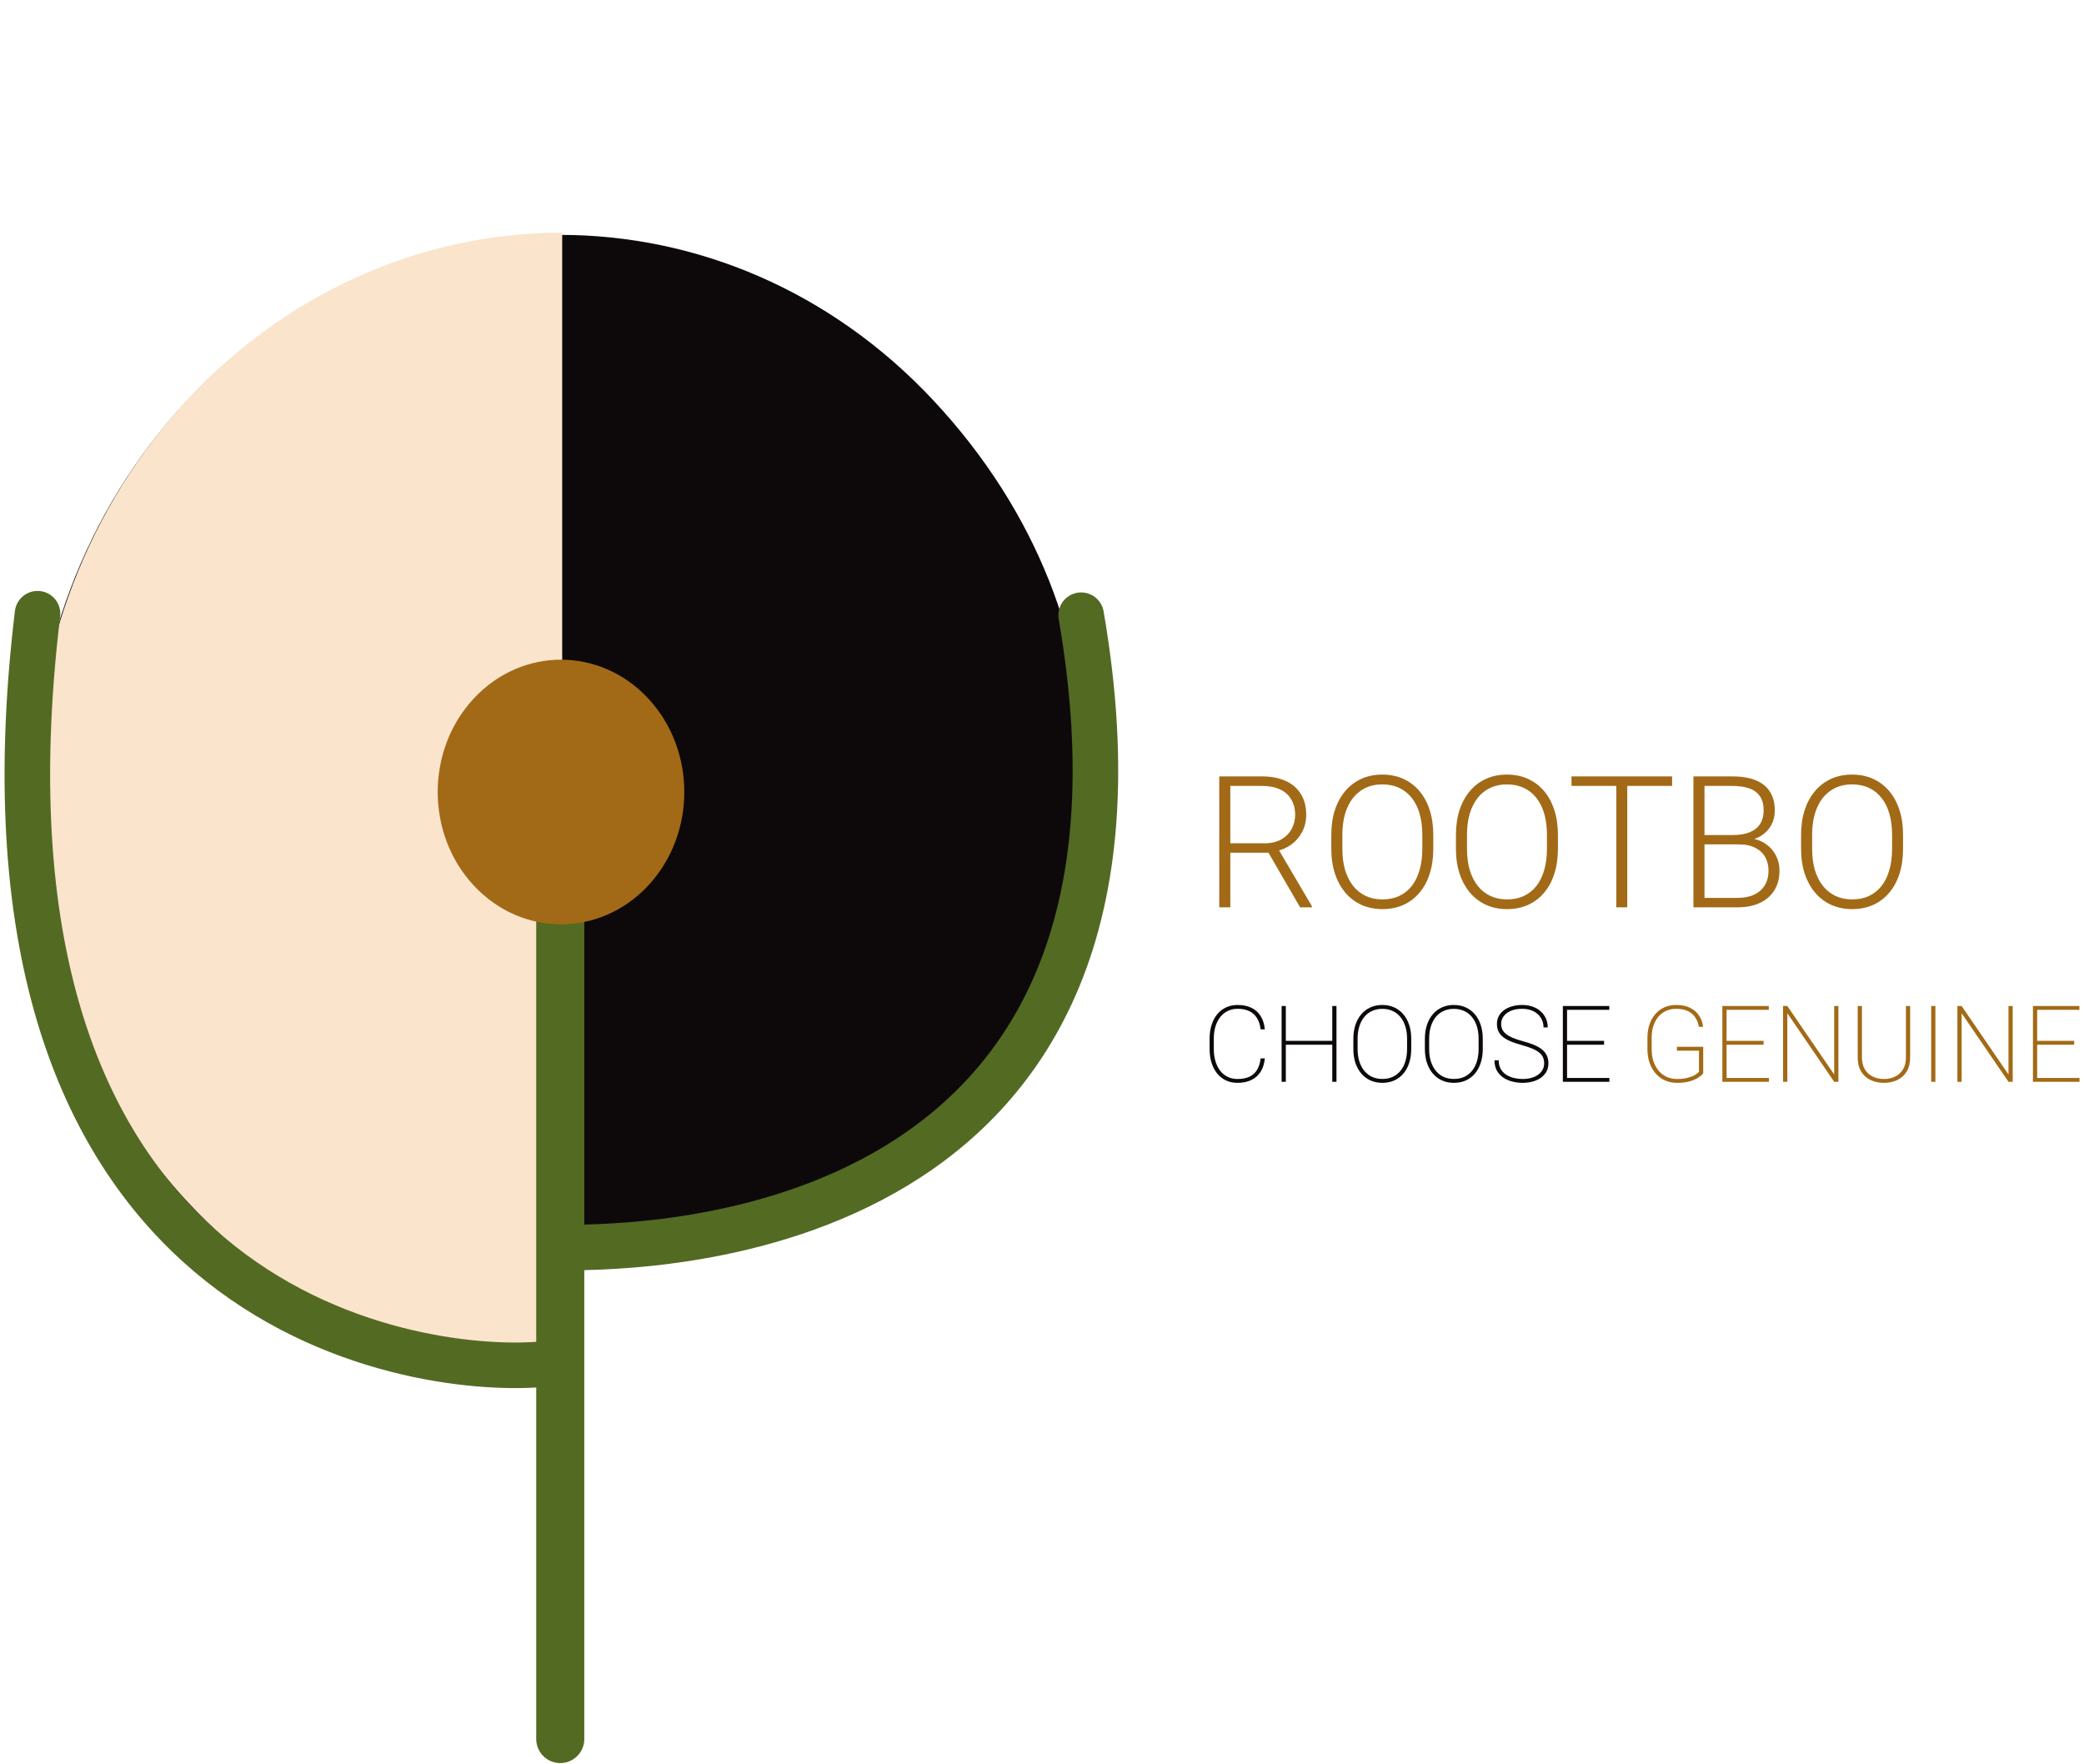 <svg width="1075" height="910" viewBox="0 0 1075 910" fill="none" xmlns="http://www.w3.org/2000/svg">
<path d="M96.279 620.486C-10.168 506.258 -10.168 321.057 96.279 206.829C202.726 92.6 375.311 92.6 481.759 206.829C588.206 321.057 585.192 480.522 478.745 594.75C360.629 620.486 202.726 734.714 96.279 620.486Z" fill="#0D090A"/>
<path d="M290.299 643.499C336.206 643.499 613.406 640.082 557.696 317.33" stroke="#536A23" stroke-width="23.5" stroke-linecap="round"/>
<path d="M290 706C254.149 706 218.649 698.421 185.527 683.697C152.406 668.972 122.31 647.39 96.96 620.182C71.609 592.975 51.5 560.675 37.781 525.126C24.061 489.578 17 451.477 17 413C17 374.523 24.061 336.422 37.781 300.874C51.5 265.325 71.609 233.025 96.96 205.818C122.31 178.61 152.406 157.028 185.527 142.303C218.649 127.579 254.149 120 290 120L290 413V706Z" fill="#FAE4CC"/>
<path d="M19.361 316.55C-23.954 676.747 212.764 708.706 277.893 703.811M277.893 703.811C283.294 703.406 287.516 702.746 290.299 701.999L277.893 703.811Z" stroke="#536A23" stroke-width="23.5" stroke-linecap="round"/>
<path d="M289 897V468" stroke="#536A23" stroke-width="24.8" stroke-linecap="round"/>
<path d="M244.414 456.78C219.576 430.126 219.576 386.913 244.414 360.26C269.251 333.606 309.521 333.606 334.359 360.26C359.196 386.913 359.196 430.126 334.359 456.78C309.521 483.433 269.251 483.433 244.414 456.78Z" fill="#A26A16"/>
<path d="M650.273 545.942H652.449C652.18 548.681 651.446 550.991 650.247 552.871C649.047 554.733 647.436 556.147 645.413 557.114C643.407 558.063 641.044 558.537 638.323 558.537C636.156 558.537 634.187 558.125 632.415 557.302C630.66 556.46 629.147 555.279 627.876 553.757C626.623 552.217 625.656 550.382 624.976 548.251C624.295 546.121 623.955 543.767 623.955 541.188V535.71C623.955 533.114 624.295 530.76 624.976 528.647C625.656 526.516 626.623 524.69 627.876 523.168C629.147 521.629 630.669 520.447 632.441 519.624C634.232 518.782 636.228 518.361 638.43 518.361C641.098 518.361 643.434 518.836 645.439 519.785C647.445 520.734 649.047 522.148 650.247 524.028C651.446 525.89 652.18 528.19 652.449 530.93H650.273C650.005 528.656 649.387 526.74 648.42 525.183C647.472 523.607 646.165 522.408 644.5 521.584C642.834 520.76 640.811 520.349 638.43 520.349C636.55 520.349 634.858 520.716 633.354 521.45C631.851 522.166 630.562 523.204 629.487 524.565C628.413 525.908 627.581 527.519 626.99 529.399C626.417 531.261 626.13 533.347 626.13 535.656V541.188C626.13 543.462 626.417 545.548 626.99 547.446C627.563 549.326 628.377 550.946 629.434 552.307C630.49 553.649 631.77 554.697 633.274 555.449C634.778 556.183 636.461 556.55 638.323 556.55C640.704 556.55 642.736 556.174 644.419 555.422C646.102 554.652 647.427 553.479 648.394 551.904C649.378 550.328 650.005 548.341 650.273 545.942ZM687.844 536.865V538.879H662.52V536.865H687.844ZM663.271 518.898V558H661.096V518.898H663.271ZM689.402 518.898V558H687.227V518.898H689.402ZM727.966 535.844V541.054C727.966 543.668 727.617 546.049 726.919 548.198C726.239 550.346 725.245 552.19 723.938 553.73C722.631 555.27 721.064 556.46 719.238 557.302C717.412 558.125 715.353 558.537 713.062 558.537C710.824 558.537 708.783 558.125 706.938 557.302C705.094 556.46 703.51 555.27 702.185 553.73C700.878 552.19 699.867 550.346 699.15 548.198C698.452 546.049 698.103 543.668 698.103 541.054V535.844C698.103 533.212 698.452 530.831 699.15 528.701C699.867 526.552 700.878 524.708 702.185 523.168C703.492 521.629 705.059 520.447 706.885 519.624C708.729 518.782 710.77 518.361 713.008 518.361C715.299 518.361 717.358 518.782 719.185 519.624C721.011 520.447 722.577 521.629 723.884 523.168C725.209 524.708 726.221 526.552 726.919 528.701C727.617 530.831 727.966 533.212 727.966 535.844ZM725.818 541.054V535.791C725.818 533.499 725.531 531.413 724.958 529.533C724.386 527.635 723.544 526.006 722.434 524.646C721.342 523.285 720.008 522.237 718.433 521.503C716.857 520.751 715.049 520.375 713.008 520.375C711.021 520.375 709.239 520.751 707.664 521.503C706.088 522.237 704.754 523.285 703.662 524.646C702.57 526.006 701.737 527.635 701.165 529.533C700.592 531.413 700.305 533.499 700.305 535.791V541.054C700.305 543.364 700.592 545.467 701.165 547.365C701.755 549.263 702.597 550.892 703.689 552.253C704.781 553.614 706.115 554.67 707.69 555.422C709.284 556.156 711.074 556.523 713.062 556.523C715.103 556.523 716.911 556.156 718.486 555.422C720.062 554.67 721.396 553.614 722.488 552.253C723.58 550.892 724.403 549.263 724.958 547.365C725.531 545.467 725.818 543.364 725.818 541.054ZM764.866 535.844V541.054C764.866 543.668 764.517 546.049 763.818 548.198C763.138 550.346 762.144 552.19 760.837 553.73C759.53 555.27 757.964 556.46 756.138 557.302C754.312 558.125 752.253 558.537 749.961 558.537C747.723 558.537 745.682 558.125 743.838 557.302C741.994 556.46 740.409 555.27 739.084 553.73C737.778 552.19 736.766 550.346 736.05 548.198C735.352 546.049 735.002 543.668 735.002 541.054V535.844C735.002 533.212 735.352 530.831 736.05 528.701C736.766 526.552 737.778 524.708 739.084 523.168C740.391 521.629 741.958 520.447 743.784 519.624C745.628 518.782 747.669 518.361 749.907 518.361C752.199 518.361 754.258 518.782 756.084 519.624C757.91 520.447 759.477 521.629 760.784 523.168C762.109 524.708 763.12 526.552 763.818 528.701C764.517 530.831 764.866 533.212 764.866 535.844ZM762.717 541.054V535.791C762.717 533.499 762.431 531.413 761.858 529.533C761.285 527.635 760.444 526.006 759.333 524.646C758.241 523.285 756.908 522.237 755.332 521.503C753.757 520.751 751.948 520.375 749.907 520.375C747.92 520.375 746.139 520.751 744.563 521.503C742.987 522.237 741.654 523.285 740.562 524.646C739.469 526.006 738.637 527.635 738.064 529.533C737.491 531.413 737.205 533.499 737.205 535.791V541.054C737.205 543.364 737.491 545.467 738.064 547.365C738.655 549.263 739.496 550.892 740.588 552.253C741.681 553.614 743.014 554.67 744.59 555.422C746.183 556.156 747.974 556.523 749.961 556.523C752.002 556.523 753.81 556.156 755.386 555.422C756.961 554.67 758.295 553.614 759.387 552.253C760.479 550.892 761.303 549.263 761.858 547.365C762.431 545.467 762.717 543.364 762.717 541.054ZM796.528 548.52C796.528 547.356 796.331 546.318 795.938 545.405C795.544 544.474 794.89 543.65 793.977 542.934C793.082 542.2 791.9 541.52 790.432 540.893C788.964 540.266 787.156 539.658 785.007 539.067C783.038 538.53 781.257 537.948 779.663 537.321C778.088 536.677 776.736 535.943 775.608 535.119C774.498 534.296 773.647 533.32 773.057 532.192C772.466 531.046 772.17 529.694 772.17 528.137C772.17 526.633 772.493 525.281 773.137 524.082C773.782 522.882 774.686 521.861 775.85 521.02C777.031 520.161 778.41 519.507 779.985 519.06C781.579 518.594 783.315 518.361 785.195 518.361C787.827 518.361 790.128 518.863 792.097 519.865C794.067 520.85 795.606 522.22 796.716 523.974C797.826 525.711 798.381 527.707 798.381 529.963H796.206C796.206 528.119 795.75 526.472 794.836 525.021C793.941 523.571 792.67 522.434 791.023 521.611C789.394 520.769 787.451 520.349 785.195 520.349C782.868 520.349 780.889 520.707 779.26 521.423C777.649 522.139 776.423 523.088 775.581 524.27C774.757 525.433 774.346 526.704 774.346 528.083C774.346 529.068 774.525 529.99 774.883 530.849C775.259 531.708 775.868 532.496 776.709 533.212C777.568 533.929 778.723 534.609 780.173 535.253C781.641 535.88 783.468 536.489 785.652 537.08C787.657 537.599 789.456 538.19 791.05 538.852C792.661 539.497 794.04 540.257 795.186 541.135C796.331 542.012 797.209 543.05 797.817 544.25C798.426 545.45 798.73 546.855 798.73 548.466C798.73 550.06 798.39 551.483 797.71 552.736C797.03 553.972 796.081 555.028 794.863 555.905C793.664 556.765 792.249 557.418 790.62 557.866C789.009 558.313 787.272 558.537 785.41 558.537C783.709 558.537 782 558.331 780.281 557.919C778.58 557.508 777.022 556.845 775.608 555.932C774.194 555.019 773.057 553.819 772.197 552.333C771.338 550.847 770.908 549.039 770.908 546.909H773.083C773.083 548.735 773.459 550.275 774.211 551.528C774.963 552.763 775.948 553.748 777.166 554.482C778.383 555.216 779.708 555.744 781.14 556.066C782.59 556.389 784.014 556.55 785.41 556.55C787.594 556.55 789.519 556.219 791.184 555.556C792.867 554.876 794.174 553.936 795.105 552.736C796.054 551.519 796.528 550.113 796.528 548.52ZM830.178 556.013V558H807.378V556.013H830.178ZM808.345 518.898V558H806.169V518.898H808.345ZM827.439 536.865V538.879H807.378V536.865H827.439ZM830.125 518.898V520.886H807.378V518.898H830.125Z" fill="#0D090A"/>
<path d="M878.572 539.926V553.623C878.142 554.231 877.363 554.921 876.235 555.69C875.125 556.46 873.648 557.132 871.804 557.705C869.96 558.26 867.731 558.537 865.117 558.537C862.861 558.537 860.793 558.125 858.914 557.302C857.052 556.478 855.44 555.297 854.08 553.757C852.719 552.199 851.663 550.355 850.911 548.225C850.177 546.076 849.81 543.695 849.81 541.081V535.334C849.81 532.774 850.159 530.464 850.857 528.405C851.573 526.328 852.585 524.538 853.892 523.034C855.199 521.53 856.756 520.375 858.564 519.57C860.391 518.764 862.414 518.361 864.634 518.361C867.498 518.361 869.906 518.863 871.858 519.865C873.827 520.85 875.367 522.193 876.477 523.894C877.587 525.594 878.267 527.51 878.518 529.641H876.343C876.074 527.993 875.51 526.472 874.651 525.075C873.809 523.661 872.574 522.524 870.945 521.665C869.316 520.787 867.212 520.349 864.634 520.349C862.682 520.349 860.928 520.716 859.37 521.45C857.812 522.166 856.479 523.186 855.369 524.511C854.277 525.836 853.435 527.412 852.844 529.238C852.271 531.064 851.985 533.078 851.985 535.28V541.081C851.985 543.373 852.289 545.467 852.898 547.365C853.525 549.245 854.411 550.874 855.557 552.253C856.72 553.632 858.108 554.697 859.719 555.449C861.348 556.183 863.148 556.55 865.117 556.55C867.194 556.55 869.002 556.344 870.542 555.932C872.1 555.52 873.362 555.028 874.329 554.455C875.313 553.864 876.003 553.318 876.396 552.817V541.94H865.01V539.926H878.572ZM912.463 556.013V558H889.663V556.013H912.463ZM890.63 518.898V558H888.455V518.898H890.63ZM909.724 536.865V538.879H889.663V536.865H909.724ZM912.41 518.898V520.886H889.663V518.898H912.41ZM948.315 518.898V558H946.14L921.97 522.631V558H919.768V518.898H921.97L946.14 554.213V518.898H948.315ZM983.147 518.898H985.322V545.405C985.322 548.323 984.722 550.758 983.523 552.709C982.341 554.661 980.721 556.12 978.662 557.087C976.621 558.054 974.338 558.537 971.814 558.537C969.254 558.537 966.953 558.054 964.912 557.087C962.871 556.12 961.251 554.661 960.051 552.709C958.87 550.758 958.279 548.323 958.279 545.405V518.898H960.454V545.405C960.454 547.822 960.946 549.863 961.931 551.528C962.916 553.175 964.268 554.428 965.986 555.288C967.705 556.129 969.648 556.55 971.814 556.55C973.98 556.55 975.914 556.129 977.615 555.288C979.333 554.428 980.685 553.175 981.67 551.528C982.655 549.863 983.147 547.822 983.147 545.405V518.898ZM998.347 518.898V558H996.172V518.898H998.347ZM1038.23 518.898V558H1036.05L1011.88 522.631V558H1009.68V518.898H1011.88L1036.05 554.213V518.898H1038.23ZM1072.68 556.013V558H1049.88V556.013H1072.68ZM1050.85 518.898V558H1048.67V518.898H1050.85ZM1069.94 536.865V538.879H1049.88V536.865H1069.94ZM1072.63 518.898V520.886H1049.88V518.898H1072.63Z" fill="#A26A16"/>
<path d="M628.937 400.461H650.877C655.547 400.461 659.598 401.219 663.031 402.734C666.463 404.249 669.107 406.491 670.963 409.46C672.849 412.398 673.792 416.016 673.792 420.314C673.792 423.5 673.112 426.391 671.751 428.989C670.422 431.586 668.582 433.767 666.231 435.529C663.881 437.261 661.16 438.452 658.067 439.101L656.073 439.843H632.647L632.555 434.973H652.176C655.702 434.973 658.639 434.292 660.99 432.932C663.34 431.571 665.103 429.777 666.278 427.551C667.484 425.293 668.087 422.881 668.087 420.314C668.087 417.253 667.422 414.609 666.092 412.382C664.793 410.125 662.861 408.393 660.294 407.187C657.727 405.981 654.588 405.378 650.877 405.378H634.642V468H628.937V400.461ZM670.638 468L653.15 437.802L659.273 437.756L676.715 467.397V468H670.638ZM739.337 430.612V437.849C739.337 442.58 738.718 446.863 737.481 450.698C736.275 454.501 734.513 457.764 732.193 460.485C729.905 463.207 727.153 465.294 723.937 466.748C720.72 468.201 717.102 468.928 713.082 468.928C709.155 468.928 705.567 468.201 702.32 466.748C699.104 465.294 696.336 463.207 694.017 460.485C691.698 457.764 689.904 454.501 688.636 450.698C687.368 446.863 686.734 442.58 686.734 437.849V430.612C686.734 425.881 687.353 421.613 688.59 417.81C689.858 413.975 691.651 410.697 693.971 407.976C696.29 405.254 699.058 403.167 702.274 401.713C705.49 400.26 709.062 399.533 712.989 399.533C717.009 399.533 720.628 400.26 723.844 401.713C727.06 403.167 729.828 405.254 732.147 407.976C734.466 410.697 736.244 413.975 737.481 417.81C738.718 421.613 739.337 425.881 739.337 430.612ZM733.678 437.849V430.52C733.678 426.53 733.214 422.943 732.286 419.758C731.389 416.573 730.044 413.851 728.25 411.594C726.488 409.336 724.323 407.604 721.756 406.398C719.19 405.192 716.267 404.589 712.989 404.589C709.804 404.589 706.944 405.192 704.408 406.398C701.872 407.604 699.707 409.336 697.914 411.594C696.151 413.851 694.79 416.573 693.832 419.758C692.904 422.943 692.44 426.53 692.44 430.52V437.849C692.44 441.869 692.904 445.487 693.832 448.703C694.79 451.888 696.166 454.625 697.96 456.914C699.754 459.171 701.918 460.903 704.454 462.109C707.021 463.315 709.897 463.918 713.082 463.918C716.391 463.918 719.313 463.315 721.849 462.109C724.385 460.903 726.534 459.171 728.297 456.914C730.06 454.625 731.389 451.888 732.286 448.703C733.214 445.487 733.678 441.869 733.678 437.849ZM803.629 430.612V437.849C803.629 442.58 803.01 446.863 801.773 450.698C800.567 454.501 798.805 457.764 796.485 460.485C794.197 463.207 791.445 465.294 788.229 466.748C785.012 468.201 781.394 468.928 777.374 468.928C773.447 468.928 769.859 468.201 766.612 466.748C763.396 465.294 760.628 463.207 758.309 460.485C755.99 457.764 754.196 454.501 752.928 450.698C751.66 446.863 751.026 442.58 751.026 437.849V430.612C751.026 425.881 751.645 421.613 752.882 417.81C754.15 413.975 755.943 410.697 758.263 407.976C760.582 405.254 763.35 403.167 766.566 401.713C769.782 400.26 773.354 399.533 777.281 399.533C781.301 399.533 784.92 400.26 788.136 401.713C791.352 403.167 794.12 405.254 796.439 407.976C798.758 410.697 800.536 413.975 801.773 417.81C803.01 421.613 803.629 425.881 803.629 430.612ZM797.97 437.849V430.52C797.97 426.53 797.506 422.943 796.578 419.758C795.681 416.573 794.336 413.851 792.542 411.594C790.78 409.336 788.615 407.604 786.048 406.398C783.482 405.192 780.559 404.589 777.281 404.589C774.096 404.589 771.236 405.192 768.7 406.398C766.164 407.604 763.999 409.336 762.206 411.594C760.443 413.851 759.082 416.573 758.124 419.758C757.196 422.943 756.732 426.53 756.732 430.52V437.849C756.732 441.869 757.196 445.487 758.124 448.703C759.082 451.888 760.458 454.625 762.252 456.914C764.046 459.171 766.21 460.903 768.746 462.109C771.313 463.315 774.189 463.918 777.374 463.918C780.683 463.918 783.605 463.315 786.141 462.109C788.677 460.903 790.826 459.171 792.589 456.914C794.352 454.625 795.681 451.888 796.578 448.703C797.506 445.487 797.97 441.869 797.97 437.849ZM839.393 400.461V468H833.734V400.461H839.393ZM862.54 400.461V405.378H810.633V400.461H862.54ZM896.773 435.529H877.755L877.662 430.705H894.037C897.376 430.705 900.222 430.226 902.572 429.267C904.922 428.308 906.7 426.886 907.906 425C909.143 423.082 909.762 420.732 909.762 417.949C909.762 415.104 909.159 412.753 907.953 410.898C906.747 409.012 904.938 407.62 902.525 406.723C900.113 405.826 897.083 405.378 893.434 405.378H879.239V468H873.534V400.461H893.434C896.866 400.461 899.943 400.801 902.665 401.481C905.386 402.162 907.705 403.229 909.623 404.682C911.54 406.136 912.993 407.976 913.983 410.202C915.003 412.398 915.514 415.026 915.514 418.088C915.514 420.871 914.895 423.391 913.658 425.649C912.421 427.875 910.674 429.7 908.417 431.123C906.19 432.514 903.515 433.38 900.392 433.72L896.773 435.529ZM896.356 468H875.946L878.868 463.129H896.356C899.696 463.129 902.541 462.573 904.891 461.459C907.272 460.315 909.097 458.692 910.365 456.589C911.633 454.486 912.267 451.981 912.267 449.074C912.267 446.507 911.71 444.204 910.597 442.163C909.483 440.122 907.783 438.514 905.494 437.338C903.206 436.132 900.299 435.529 896.773 435.529H884.945L885.038 430.705H901.783L902.804 432.421C905.834 432.731 908.478 433.674 910.736 435.251C913.024 436.797 914.787 438.761 916.024 441.142C917.292 443.523 917.926 446.136 917.926 448.981C917.926 453.063 917.014 456.527 915.189 459.372C913.395 462.186 910.875 464.335 907.628 465.82C904.412 467.273 900.654 468 896.356 468ZM981.661 430.612V437.849C981.661 442.58 981.043 446.863 979.806 450.698C978.6 454.501 976.837 457.764 974.518 460.485C972.229 463.207 969.477 465.294 966.261 466.748C963.045 468.201 959.426 468.928 955.406 468.928C951.479 468.928 947.892 468.201 944.645 466.748C941.428 465.294 938.661 463.207 936.341 460.485C934.022 457.764 932.228 454.501 930.96 450.698C929.693 446.863 929.059 442.58 929.059 437.849V430.612C929.059 425.881 929.677 421.613 930.914 417.81C932.182 413.975 933.976 410.697 936.295 407.976C938.614 405.254 941.382 403.167 944.598 401.713C947.814 400.26 951.386 399.533 955.313 399.533C959.334 399.533 962.952 400.26 966.168 401.713C969.384 403.167 972.152 405.254 974.471 407.976C976.791 410.697 978.569 413.975 979.806 417.81C981.043 421.613 981.661 425.881 981.661 430.612ZM976.002 437.849V430.52C976.002 426.53 975.538 422.943 974.61 419.758C973.714 416.573 972.368 413.851 970.575 411.594C968.812 409.336 966.647 407.604 964.081 406.398C961.514 405.192 958.591 404.589 955.313 404.589C952.128 404.589 949.268 405.192 946.732 406.398C944.196 407.604 942.031 409.336 940.238 411.594C938.475 413.851 937.114 416.573 936.156 419.758C935.228 422.943 934.764 426.53 934.764 430.52V437.849C934.764 441.869 935.228 445.487 936.156 448.703C937.114 451.888 938.491 454.625 940.284 456.914C942.078 459.171 944.243 460.903 946.778 462.109C949.345 463.315 952.221 463.918 955.406 463.918C958.715 463.918 961.638 463.315 964.173 462.109C966.709 460.903 968.858 459.171 970.621 456.914C972.384 454.625 973.714 451.888 974.61 448.703C975.538 445.487 976.002 441.869 976.002 437.849Z" fill="#A26A16"/>
</svg>

